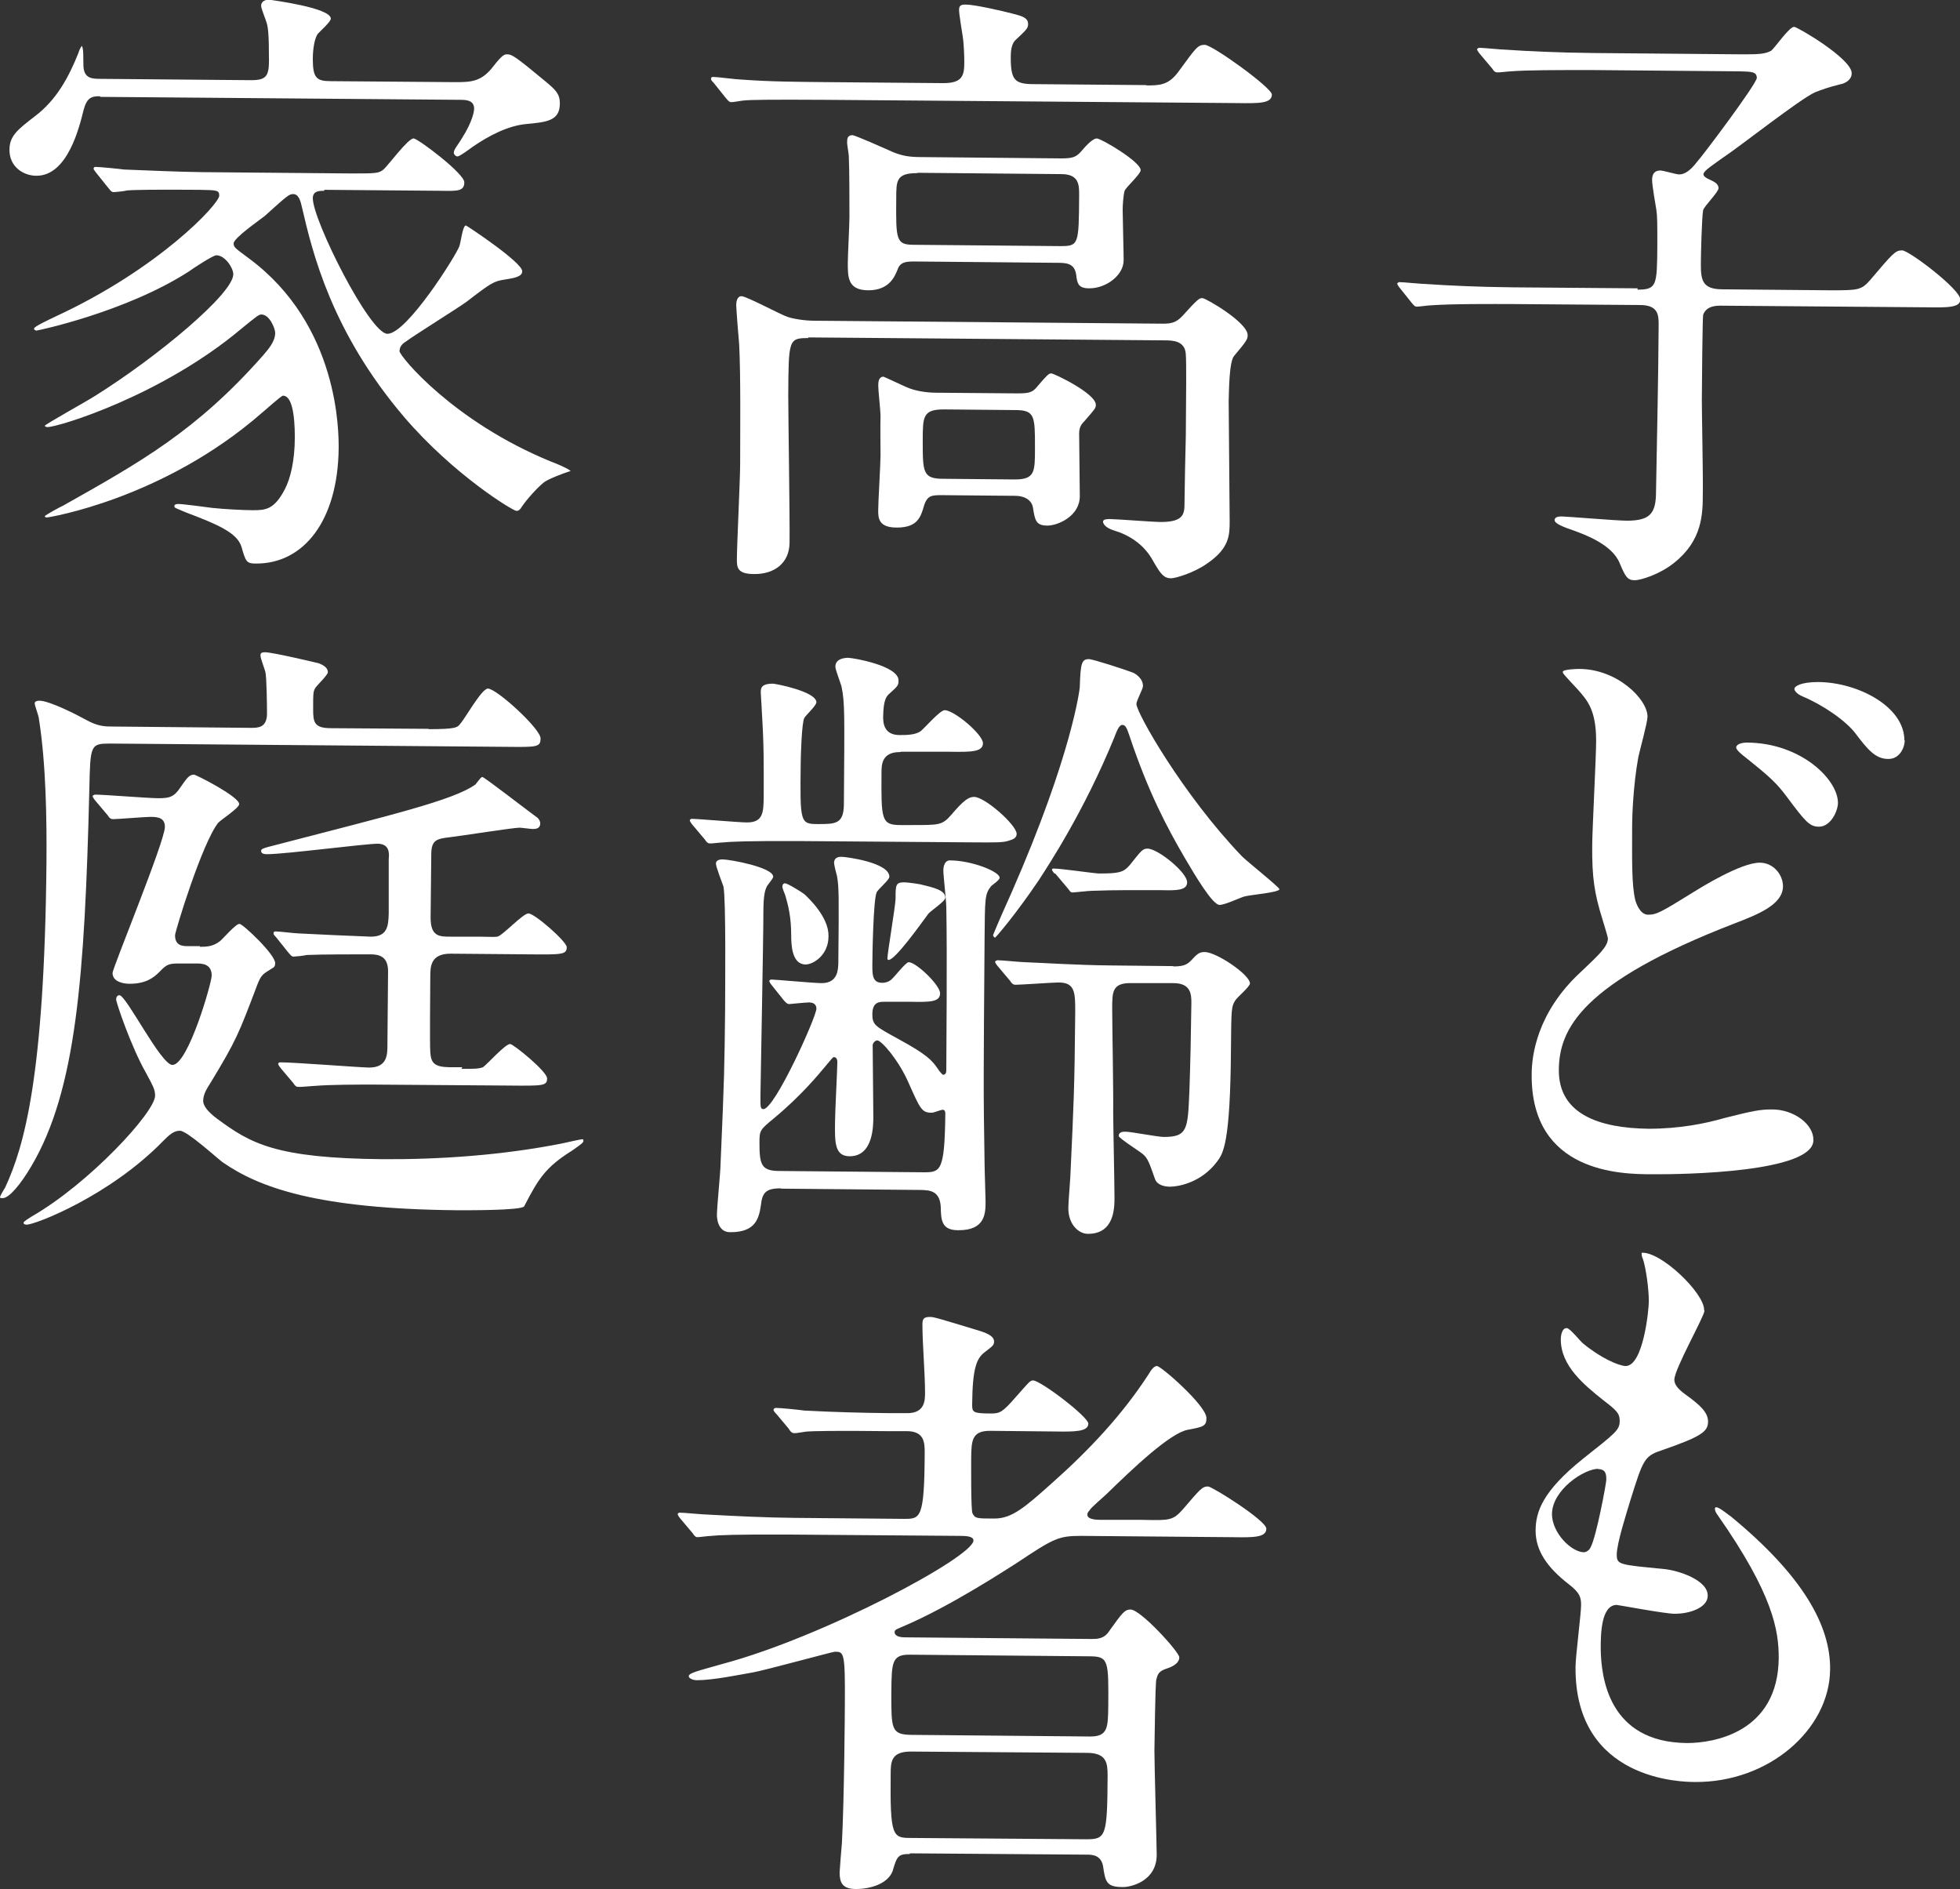 <?xml version="1.0" encoding="UTF-8"?>
<svg id="_レイヤー_2" data-name="レイヤー_2" xmlns="http://www.w3.org/2000/svg" viewBox="0 0 59.9 57.72">
  <rect x="0" y="0" width="59.9" height="57.72" fill="#333333" stroke="none"/>
  <defs>
    <style>
      .cls-1 {
        fill: #fff;
      }
    </style>
  </defs>
  <g id="text">
    <g>
      <path class="cls-1" d="M50.04,8.85c.6,0,.6-.13.61-1.36,0-.69,0-.87-.03-1.08-.02-.12-.13-.75-.13-.91,0-.19.08-.29.25-.29.1,0,.48.12.58.12.17,0,.35-.13.54-.38.16-.17,1.83-2.39,1.83-2.57,0-.19-.17-.19-.5-.2l-4.59-.04c-.94,0-1.97,0-2.43.04-.08,0-.35.04-.42.03-.06,0-.1-.04-.15-.12l-.38-.45q-.08-.1-.08-.14s.04-.04.06-.04c.13,0,.71.06.85.06.56.04,1.56.09,2.66.1l4.51.04c.48,0,.71,0,.91-.11.12-.1.55-.73.7-.73.1,0,1.77.98,1.76,1.42,0,.19-.18.31-.37.34-.35.09-.52.15-.75.24-.44.19-2.33,1.68-2.79,1.98-.29.21-.62.42-.62.52,0,.08.1.12.13.14.17.08.33.14.33.29,0,.12-.43.54-.47.67-.04.19-.07,1.37-.07,1.66,0,.48.05.75.63.76l3.31.03c.87,0,.96,0,1.24-.32.68-.8.76-.9.97-.9.21,0,1.78,1.19,1.78,1.5,0,.25-.39.25-1.02.24l-6.3-.05c-.13,0-.44,0-.54.28-.02.08-.04,2.27-.04,2.62,0,.4.04,2.37.03,2.81,0,.66-.01,1.46-.88,2.15-.45.36-1.03.53-1.2.53-.23,0-.29-.12-.46-.52-.23-.58-1.09-.88-1.38-.99-.35-.12-.61-.22-.61-.33,0-.1.14-.11.21-.11.15,0,1.69.13,2,.13.73,0,.89-.24.89-.9.03-1.68.07-3.43.08-5.09,0-.29-.01-.6-.57-.6l-3.97-.03c-.46,0-1.75-.01-2.43.04-.06,0-.35.04-.41.04-.08,0-.1-.04-.17-.12l-.36-.45q-.08-.1-.08-.14s.04-.04.06-.04c.12,0,.71.06.85.06.56.04,1.56.09,2.64.1l3.8.03Z"/>
      <path class="cls-1" d="M48.3,29.71c.58-.55.83-.78.84-1.03,0-.06-.15-.52-.17-.6-.24-.77-.32-1.26-.31-2.26,0-.44.12-2.68.12-3.18,0-.96-.28-1.25-.56-1.57-.4-.43-.46-.49-.46-.54,0-.08.44-.09.5-.09,1.16,0,2.09.92,2.09,1.46,0,.17-.24,1.04-.28,1.23-.16.88-.19,1.83-.19,2.1,0,1.04-.02,1.81.1,2.29.02.06.13.42.38.43.27,0,.39-.07,1.41-.7.21-.13,1.43-.89,2.01-.89.42,0,.71.37.71.72,0,.56-.76.86-1.49,1.14-4.68,1.81-5.35,3.23-5.36,4.47-.01,1.37,1.26,1.78,2.74,1.8.96,0,1.74-.16,2.33-.33.87-.22,1.08-.26,1.45-.26.66,0,1.27.45,1.26.94,0,.98-3.94,1.05-4.94,1.04-.91,0-3.7-.03-3.67-3.06,0-.54.15-1.87,1.49-3.11ZM56.17,24.53c0,.25-.22.73-.58.73-.29,0-.42-.16-.98-.91-.32-.43-.53-.62-1.28-1.22-.08-.06-.27-.21-.27-.29,0-.1.17-.15.33-.15,1.66.01,2.79,1.14,2.78,1.85ZM58.21,22.62c0,.23-.16.58-.51.57-.4,0-.65-.33-.98-.76-.3-.41-1.03-.9-1.63-1.15-.19-.08-.25-.18-.25-.23,0-.08.19-.21.73-.21,1.21.01,2.63.75,2.63,1.78Z"/>
      <path class="cls-1" d="M52.09,40.05c0,.17-.92,1.78-.92,2.11,0,.13.09.27.34.45.46.33.69.55.69.83,0,.31-.22.46-1.43.88-.52.17-.56.3-.94,1.51-.12.4-.42,1.33-.42,1.67,0,.31.07.31,1.42.44.46.04,1.37.34,1.36.82,0,.35-.52.55-1.01.55-.29,0-1.67-.26-1.77-.27-.48,0-.49.9-.49,1.33.01.87.23,2.87,2.64,2.89.81,0,2.78-.32,2.8-2.6,0-.83-.16-1.93-1.87-4.37-.06-.08-.08-.14-.08-.19,0-.17.42.2.48.23,2.2,1.81,3.06,3.34,3.04,4.69-.02,1.83-1.88,3.45-4.13,3.43-.37,0-3.68-.03-3.65-3.52,0-.31.17-1.62.17-1.89,0-.23-.04-.37-.36-.62-.69-.53-1.03-1.05-1.03-1.65,0-.58.22-1.21,1.44-2.19,1.01-.8,1.12-.88,1.13-1.15,0-.25-.09-.33-.52-.66-.56-.45-1.28-1.03-1.28-1.84,0-.14.04-.35.18-.35.1,0,.42.41.5.47.52.43,1.07.68,1.3.69.54,0,.71-1.71.71-1.98,0-.39-.09-1.02-.18-1.29-.04-.08-.04-.13-.04-.19.58-.05,1.92,1.23,1.91,1.75ZM48.85,44.88c-.44,0-1.41.64-1.42,1.38,0,.58.59,1.16.97,1.17.08,0,.17-.06.21-.15.18-.33.48-1.96.48-2.06,0-.15,0-.33-.25-.33Z"/>
      <path class="cls-1" d="M35.03,2.61c.39,0,.67,0,.97-.4.55-.75.6-.84.82-.84.23,0,2.05,1.31,2.05,1.52,0,.27-.39.27-1.04.26l-12.64-.1c-1.7-.01-2.26,0-2.45.02-.06,0-.35.06-.4.05-.06,0-.1-.06-.17-.14l-.36-.45c-.08-.08-.08-.1-.08-.12,0-.04.02-.06.06-.06.13,0,.73.08.85.08.94.07,1.75.07,2.66.08l3.53.03c.58,0,.64-.23.64-.63,0-.19-.01-.56-.05-.81-.02-.12-.11-.68-.11-.79,0-.15.06-.17.21-.17.27,0,1.14.2,1.44.28.21.06.46.1.46.31,0,.13-.04.17-.37.48-.16.13-.16.42-.16.56,0,.67.13.79.65.8l3.51.03ZM24.7,10.33c-.6,0-.6.05-.61,1.75,0,.64.05,3.78.04,4.49,0,.64-.47.98-1.09.97-.52,0-.52-.22-.52-.45,0-.42.1-2.45.1-2.91,0-1.06.02-2.66-.03-3.66-.02-.19-.09-1.1-.09-1.2,0-.08.02-.27.16-.27.15,0,1.17.55,1.4.63.17.06.52.12.83.12l10.64.09c.25,0,.41-.02.62-.25.45-.5.51-.54.6-.53.1,0,1.38.74,1.38,1.13,0,.13-.04.19-.41.63-.16.17-.16,1.1-.17,1.39,0,.52.03,3.08.03,3.66,0,.42,0,.83-.69,1.3-.41.29-.97.45-1.1.45-.23,0-.33-.14-.59-.6-.27-.45-.69-.72-1.15-.86-.27-.08-.34-.21-.34-.27,0-.08.14-.08.21-.08.19,0,1.31.09,1.56.09.71,0,.72-.26.72-.59,0-.29.03-1.71.04-2.04.01-1.37.02-2.22,0-2.49-.02-.42-.4-.43-.65-.43l-10.89-.09ZM27.97,7.99c-.25,0-.46,0-.54.25-.08.19-.24.63-.89.63-.64,0-.63-.41-.63-.85,0-.19.05-1.17.05-1.39,0-.46,0-1.45-.02-1.87,0-.06-.06-.37-.05-.42,0-.08,0-.21.16-.21.08,0,1,.41,1.09.45.42.2.67.22,1.06.22l4.24.04c.33,0,.44-.04.58-.19.21-.25.39-.42.5-.42.13,0,1.34.71,1.34.97,0,.12-.45.52-.49.63-.04.12-.06.46-.06.58,0,.21.03,1.29.03,1.54,0,.46-.53.86-1.05.86-.33,0-.37-.14-.4-.41-.05-.37-.32-.37-.61-.37l-4.3-.04ZM28.78,15.13c-.29,0-.44,0-.54.32-.1.35-.2.67-.83.67-.54,0-.58-.26-.57-.56,0-.23.07-1.39.07-1.64,0-.39-.01-.81,0-1.23,0-.12-.07-.77-.07-.91,0-.12.02-.27.16-.27.02,0,.67.31.73.33.23.1.56.16.9.16l2.47.02c.35,0,.46-.03.6-.21.31-.36.35-.4.43-.4s1.36.61,1.36.96c0,.1-.02.12-.35.5-.08.08-.16.17-.16.38,0,.17.02,1.81.02,1.91,0,.62-.68.9-.99.9-.35,0-.38-.16-.44-.54-.02-.17-.17-.37-.56-.37l-2.22-.02ZM28.03,5.29c-.64,0-.64.23-.64.78-.01,1.27-.01,1.41.55,1.41l4.45.04c.58,0,.58-.03.59-1.56,0-.31,0-.64-.55-.64l-4.39-.04ZM28.84,12.51c-.64,0-.64.23-.64.96,0,.96,0,1.16.63,1.16l2.18.02c.62,0,.62-.23.62-.96,0-.98,0-1.16-.61-1.16l-2.18-.02Z"/>
      <path class="cls-1" d="M27.5,22.98c-.56,0-.56.4-.56.63-.01,1.43-.01,1.6.58,1.6h.31c.87,0,.96.01,1.24-.31.39-.46.54-.55.7-.55.33,0,1.3.86,1.3,1.13,0,.12-.1.17-.25.21-.17.06-.44.05-.96.05l-5.32-.04c-1.7-.01-2.26.02-2.43.04-.08,0-.37.04-.42.03-.06,0-.1-.04-.15-.12l-.38-.45q-.08-.1-.08-.14s.02-.04.06-.04c.19,0,1.44.11,1.69.11.5,0,.5-.32.51-.77,0-1.04.01-1.56-.06-2.66,0-.1-.03-.46-.03-.54,0-.12,0-.27.37-.27.08,0,1.33.24,1.33.57,0,.1-.33.4-.37.48-.08.15-.11,1.19-.11,1.41-.02,1.77-.02,1.83.52,1.83.54,0,.79,0,.8-.59.02-2.76.03-3.12-.07-3.6-.02-.1-.19-.52-.19-.62,0-.23.25-.27.39-.27.15,0,1.54.24,1.54.69,0,.15-.02.17-.25.38-.12.1-.21.19-.22.73,0,.15,0,.56.5.56.21,0,.5,0,.66-.13.12-.1.58-.63.72-.63.29,0,1.17.74,1.17,1.01,0,.27-.37.27-1.02.26h-1.48ZM23.88,36.31c-.42,0-.58.09-.62.48-.06.38-.12.87-.95.86-.39,0-.4-.47-.4-.52,0-.25.11-1.33.11-1.54.12-2.74.12-2.99.14-4.72,0-.62.03-3.37-.05-3.78-.04-.12-.23-.6-.23-.7,0-.13.16-.13.21-.13.21,0,1.54.24,1.54.53,0,.06-.18.25-.2.31-.04.08-.1.23-.1.75,0,.89-.08,4.82-.09,5.63,0,.37,0,.4.09.41.35,0,1.62-2.82,1.62-3.07,0-.17-.15-.19-.23-.19-.1,0-.58.05-.6.05-.06,0-.1-.04-.17-.12l-.36-.45q-.08-.1-.08-.14s.02-.04.06-.04c.12,0,1.31.11,1.54.11.5,0,.5-.42.51-.59.02-2.1.02-2.33-.04-2.68-.02-.06-.09-.35-.09-.4,0-.19.17-.19.23-.19.12,0,1.46.17,1.46.61,0,.1-.35.38-.39.48-.1.23-.13,1.89-.13,2.22,0,.29,0,.54.3.54.12,0,.21-.04.27-.09.1-.08.45-.54.54-.54.23,0,.96.7.96.95,0,.27-.31.27-.91.26h-.79c-.15,0-.37,0-.37.38,0,.33.09.37.8.76.86.47,1.02.64,1.21.92.02.04.13.17.15.17.1,0,.1-.1.1-.15,0-.56.03-3.51,0-4.97,0-.19-.09-.96-.09-1.12,0-.13.04-.31.2-.31.66,0,1.52.34,1.52.53,0,.08-.25.23-.27.27-.18.23-.18.36-.19,1.58-.03,4.2-.04,4.51,0,6.9,0,.19.03.98.03,1.14,0,.35,0,.89-.84.88-.52,0-.52-.33-.53-.72-.03-.5-.36-.5-.59-.51l-4.3-.04ZM28.22,35.82c.52,0,.65-.01.67-1.79,0-.1-.04-.12-.08-.12-.06,0-.27.09-.33.09-.31,0-.35-.1-.72-.93-.3-.68-.82-1.28-.95-1.28-.06,0-.14.08-.14.15,0,.27.02,1.85.02,2.18,0,.27,0,1.21-.72,1.21-.46,0-.46-.41-.45-1.06,0-.29.07-1.6.07-1.81,0-.04,0-.15-.1-.16-.04,0-.06.04-.29.31-.16.19-.7.86-1.56,1.57-.41.34-.43.36-.43.73,0,.67.05.87.61.87l4.39.04ZM25.32,28.61c0,.58-.47.86-.7.86-.42,0-.44-.6-.44-.89,0-.56-.09-.91-.18-1.22-.02-.06-.09-.21-.09-.27,0-.04.02-.1.08-.1.08,0,.48.25.59.33.13.12.75.7.74,1.28ZM28.89,27.43c0,.12-.49.42-.54.52-.2.27-.99,1.38-1.19,1.38-.02,0-.04,0-.04-.04,0-.17.24-1.56.25-1.83,0-.4,0-.5.25-.5.08,0,.27.02.5.06.42.1.77.18.77.41ZM34.06,22.52c-.94,2.3-2.04,3.95-2.31,4.37-.7,1.04-1.32,1.76-1.34,1.76-.02,0-.06-.04-.06-.08.14-.35.43-1,.57-1.31,1.85-4.22,2.08-6.23,2.08-6.27.02-.73.06-.85.28-.85.12,0,1.1.32,1.31.4.08.02.35.18.34.43,0,.08-.2.44-.2.54,0,.27,1.42,2.77,3.22,4.65.17.17,1.15.95,1.15,1.01,0,.1-.87.17-1.06.22-.15.04-.6.26-.77.26-.21,0-.73-.87-1.07-1.45-.53-.91-1.1-1.98-1.67-3.68-.09-.27-.13-.37-.23-.37-.1,0-.17.19-.23.34ZM35.85,29.53c.29,0,.41-.04.54-.17.21-.23.27-.27.43-.27.35,0,1.38.69,1.38.96,0,.1-.39.42-.45.52-.12.19-.12.27-.13,1.46-.02,2.93-.24,3.22-.43,3.47-.49.65-1.2.76-1.43.76-.15,0-.39-.04-.46-.23-.21-.6-.24-.68-.46-.83-.11-.08-.65-.43-.65-.49,0-.14.16-.13.21-.13.17,0,.98.16,1.17.16.73,0,.73-.24.78-1.42.03-.85.05-1.83.06-2.68,0-.25-.01-.6-.55-.6h-1.25c-.62-.02-.62.25-.62.79,0,.44.04,2.62.03,3.12,0,.37.04,2.22.04,2.64,0,.31,0,1.12-.82,1.11-.25,0-.6-.26-.59-.81,0-.17.07-.96.07-1.14.09-1.96.12-2.47.14-4.82,0-.6,0-.91-.51-.91-.17,0-1.16.07-1.31.07-.08,0-.12-.04-.17-.12l-.38-.45q-.08-.1-.08-.14s.04-.04.08-.04c.12,0,.71.06.83.06.56.02,1.56.09,2.66.1l1.89.02ZM32.23,26.7s-.08-.1-.08-.12c0-.04.02-.04.06-.04.23,0,1.17.14,1.37.15.62,0,.75-.03.95-.26.35-.44.39-.5.54-.5.31,0,1.21.72,1.21,1.03,0,.25-.33.25-.77.24-.66,0-1.41-.01-2.16.02-.08,0-.52.05-.58.05-.06,0-.08-.06-.15-.14l-.38-.45Z"/>
      <path class="cls-1" d="M27.8,56.65c-.35,0-.39.07-.52.52-.14.38-.66.55-1.12.55-.42,0-.5-.2-.5-.51,0-.04.06-.81.07-.9.07-1.31.09-4.01.09-4.28.01-1.56-.03-1.56-.31-1.56-.06,0-2.11.56-2.49.63-.41.07-1.22.24-1.72.24-.13,0-.25-.06-.25-.12,0-.1.23-.15,1.04-.38,3.07-.82,7.66-3.27,7.66-3.77,0-.13-.23-.14-.42-.14l-5.16-.04c-1.7-.01-2.26.02-2.43.04-.08,0-.37.04-.42.04-.06,0-.1-.04-.15-.12l-.38-.45q-.08-.1-.08-.14s.02-.04.06-.04c.13,0,.73.06.87.06.94.05,1.73.09,2.64.1l3.35.03c.5,0,.62,0,.63-2.02,0-.31-.01-.66-.55-.66h-.6c-1.68-.02-2.24,0-2.43.01-.06,0-.35.06-.41.05-.08,0-.12-.06-.17-.14l-.36-.43c-.08-.08-.1-.12-.1-.14,0-.04.04-.06.08-.06.14,0,.73.06.85.08.94.05,1.73.07,2.64.08h.52c.54,0,.54-.4.54-.63,0-.58-.08-1.5-.08-2.08,0-.17.04-.23.23-.23.12,0,.25.04,1.5.42.33.1.46.2.46.33,0,.12-.06.15-.29.33-.25.19-.37.5-.38,1.6,0,.23.02.27.58.27.27,0,.35-.04.76-.51.39-.44.43-.5.52-.5.23,0,1.69,1.11,1.69,1.32,0,.25-.43.25-1.02.24l-1.99-.02c-.56,0-.56.32-.57.82,0,.23-.01,1.6.04,1.7.08.16.13.16.67.16.54,0,.93-.34,1.8-1.12,1.09-.97,2.1-2.04,2.9-3.27.1-.17.18-.27.27-.27.12,0,1.51,1.21,1.51,1.59,0,.25-.1.27-.58.36-.54.11-1.65,1.16-2.46,1.95-.1.1-.49.42-.54.52-.04.04-.06.08-.06.12,0,.15.27.16.42.16h1.25c.85.02.94.02,1.24-.31.54-.63.6-.71.78-.71.12,0,1.78,1.04,1.78,1.29,0,.27-.39.27-1.02.26l-4.64-.04c-.69,0-.83.07-1.97.83-.21.13-2.03,1.33-3.48,1.94-.17.08-.25.09-.25.17,0,.15.23.16.31.16l5.72.05c.15,0,.37,0,.52-.23.39-.54.47-.67.66-.67.31,0,1.49,1.3,1.49,1.46,0,.21-.27.31-.43.36-.21.08-.23.17-.27.31-.04.17-.05,1.85-.06,2.18,0,.46.07,2.93.07,3.18,0,.83-.82,1-1.05.99-.5,0-.52-.18-.59-.64-.06-.33-.32-.35-.48-.35l-5.42-.04ZM33.2,56.2c.6,0,.64-.09.65-1.94,0-.39-.03-.69-.61-.7l-5.4-.04c-.6,0-.62.3-.62.69-.02,1.91.06,1.95.62,1.95l5.36.04ZM27.79,50.56c-.54,0-.54.25-.55,1.15,0,1.12-.01,1.29.61,1.3l5.47.05c.54,0,.54-.28.55-.92.01-1.37.01-1.52-.53-1.53l-5.55-.05Z"/>
      <path class="cls-1" d="M3.05,2.94c-.25,0-.4.04-.5.44-.12.48-.48,2-1.44,1.99-.4,0-.83-.28-.82-.8,0-.42.26-.62.78-1.02.66-.5,1.03-1.19,1.33-1.94.02-.08.06-.15.1-.21.06.1.04.33.05.62.02.39.27.39.56.39l4.57.04c.46,0,.54-.13.54-.61,0-.83-.03-1-.07-1.14-.02-.08-.17-.44-.17-.52,0-.15.14-.19.25-.19C8.26,0,10.11.23,10.11.57c0,.1-.35.4-.41.48-.08.13-.14.42-.14.75,0,.58.11.68.55.68l3.8.03c.48,0,.79-.01,1.14-.45.31-.4.37-.4.45-.4.15,0,.27.08,1.21.86.27.23.4.35.4.64,0,.54-.41.57-1.03.63-.54.05-1.12.34-1.64.7-.14.1-.39.29-.46.29-.06,0-.12-.08-.11-.12,0-.1.14-.25.25-.44.33-.52.37-.83.37-.9,0-.27-.27-.27-.44-.27l-10.98-.09ZM9.91,5.83c-.15,0-.35,0-.35.23,0,.67,1.74,4.14,2.28,4.14.6,0,2.12-2.43,2.2-2.68.04-.1.1-.64.2-.63.02,0,1.73,1.13,1.72,1.4,0,.17-.27.21-.52.25-.35.05-.44.11-1.18.68-.29.21-1.61,1.03-1.86,1.22-.1.06-.19.15-.19.29,0,.15,1.64,2.15,4.62,3.37.21.08.5.2.61.29-.25.08-.72.26-.83.36-.19.15-.52.52-.66.73-.06.1-.1.13-.17.13-.1,0-1.92-1.1-3.44-2.88-2.21-2.6-2.79-5.01-3.11-6.39-.04-.17-.09-.41-.27-.41-.13,0-.19.06-.87.67-.16.13-.95.67-.95.84,0,.12.06.15.46.45,2.78,2.05,2.75,5.36,2.75,5.8-.02,2.22-1.07,3.54-2.53,3.53-.29,0-.31-.06-.44-.51-.13-.44-.77-.7-1.69-1.05-.33-.14-.37-.14-.36-.2,0-.06.1-.06.12-.06.15,0,.89.1,1.04.12.37.04.98.07,1.23.07.39,0,.66-.01.99-.65.16-.31.3-.85.3-1.58,0-.73-.1-1.27-.36-1.27-.06,0-.56.46-.64.52-3.03,2.65-6.54,3.2-6.56,3.2-.04,0-.08,0-.08-.04,0-.02.48-.29.56-.32,2.36-1.33,4.07-2.28,6.11-4.59.16-.19.37-.42.37-.69,0-.13-.17-.56-.42-.56-.08,0-.13.04-.62.44-2.43,2.04-5.58,3-5.92,3-.04,0-.08-.02-.08-.04,0-.04,1.3-.76,1.53-.91,1.92-1.2,4.23-3.13,4.23-3.72,0-.19-.25-.58-.52-.58-.1,0-.74.42-.83.49-1.92,1.24-4.62,1.81-4.66,1.81-.04,0-.08-.02-.08-.06,0-.06.41-.25.68-.38,3.15-1.46,4.98-3.43,4.98-3.68,0-.17-.06-.17-.62-.18-1.33-.01-2,0-2.2.02-.06.02-.35.05-.41.05-.08,0-.11-.08-.17-.14l-.36-.45s-.08-.1-.08-.12c0-.04.02-.06.06-.06.13,0,.73.06.87.08.77.03,1.64.07,2.39.08l4.55.04c.77,0,.85,0,1-.13.16-.15.74-.94.91-.94.13,0,1.55,1.07,1.55,1.34,0,.27-.2.27-.7.26l-3.58-.03Z"/>
      <path class="cls-1" d="M13.09,22.28c.85,0,.89-.05.98-.17.14-.15.65-1.07.84-1.07.27,0,1.61,1.23,1.61,1.52,0,.27-.1.27-1.04.26l-12.1-.1c-.62,0-.62.03-.65,1.4-.14,5.72-.4,9.19-1.77,11.51-.33.56-.68.98-.88.98-.02,0-.08,0-.08-.02,0-.06.14-.27.16-.31.57-1.23,1.2-3.36,1.26-9.93.01-1.27-.01-2.99-.23-4.38,0-.08-.13-.41-.13-.48,0-.06.08-.08.14-.08.31,0,1.15.43,1.44.59.36.2.58.2.83.2l4.2.04c.21,0,.48,0,.49-.42,0-.27-.01-1.12-.05-1.29-.02-.08-.15-.42-.15-.5s.04-.1.14-.1c.23,0,1.58.32,1.65.34.15.06.27.14.27.27,0,.08-.31.38-.37.46-.08.12-.08.17-.08.67,0,.4.03.58.55.58l2.99.02ZM6.1,28.93c.19,0,.4,0,.62-.17.1-.08.49-.54.6-.53.1,0,1.09.93,1.09,1.2,0,.1-.04.13-.08.15-.31.19-.35.21-.47.52-.57,1.5-.63,1.67-1.41,2.96-.16.25-.23.38-.24.56s.17.37.42.56c1.03.76,1.78,1.21,5.08,1.24,1.73.01,3.64-.12,5.46-.48.1-.02.58-.13.62-.13.02,0,.04,0,.04.04,0,.06-.02.08-.35.31-.78.49-1.01.82-1.46,1.7-.08.13-1.77.12-2.04.12-4.28-.04-6.06-.69-7.18-1.47-.19-.14-1.07-.95-1.3-.96-.19,0-.33.13-.5.3-1.65,1.7-3.93,2.57-4.18,2.57-.02,0-.1,0-.1-.06,0-.04.19-.15.25-.19,1.76-1.01,3.77-3.19,3.77-3.69,0-.19-.06-.29-.28-.7-.46-.81-.91-2.15-.91-2.24,0-.08.04-.13.1-.13.21,0,1.27,2.13,1.62,2.13.48,0,1.2-2.51,1.2-2.73,0-.37-.31-.37-.48-.37h-.46c-.37,0-.42.01-.66.26-.19.19-.43.36-.91.36-.19,0-.52-.06-.52-.33,0-.15,1.59-4,1.6-4.46,0-.27-.19-.31-.44-.31-.15,0-1.02.07-1.14.07-.08,0-.12-.04-.17-.12l-.38-.45q-.08-.1-.08-.14s.04-.04.08-.04c.27,0,1.62.11,1.93.11.33,0,.48-.03.68-.34.2-.29.27-.38.41-.38.06,0,1.38.67,1.38.9,0,.12-.56.48-.64.57-.49.61-1.32,3.32-1.32,3.44,0,.33.25.33.4.33h.37ZM14.1,32.66c.39,0,.52,0,.66-.05.14-.1.68-.71.83-.71.1,0,1.13.84,1.13,1.05,0,.23-.12.23-1.16.22l-4.16-.03c-.44,0-1.31,0-1.77.04-.08,0-.44.04-.52.03-.06,0-.1-.04-.15-.12l-.38-.45q-.08-.1-.08-.14s.02-.04.06-.04c.44,0,2.33.15,2.72.16.56,0,.56-.4.56-.69l.02-2.25c0-.44-.25-.52-.54-.52-.46,0-1.52,0-1.95.02-.06.02-.35.05-.4.05-.06,0-.1-.06-.17-.14l-.36-.45c-.08-.08-.08-.1-.08-.12,0-.04.02-.06.06-.06.12,0,.6.06.69.06.35.02,1.87.09,2.22.1.5,0,.54-.3.55-.71v-1.66c.02-.19.02-.46-.33-.47-.39,0-2.84.32-3.38.32-.06,0-.19,0-.19-.1,0-.06.04-.08.48-.19,3.46-.9,5.41-1.36,6.07-1.84.04-.04.16-.23.21-.23.06,0,1.49,1.11,1.69,1.25.06.06.08.12.08.17,0,.17-.16.17-.23.17-.06,0-.35-.04-.4-.04-.19,0-1.78.25-2.12.29-.4.05-.58.07-.58.53l-.02,1.93c0,.58.27.58.61.58h.87c.42.01.48.01.56,0,.17-.04.78-.71.95-.71.19,0,1.17.86,1.17,1.03,0,.23-.14.23-1.18.22l-2.37-.02c-.62,0-.62.4-.62.73,0,.42-.02,2,0,2.27.02.35.13.46.59.47h.39Z"/>
    </g>
  </g>
</svg>